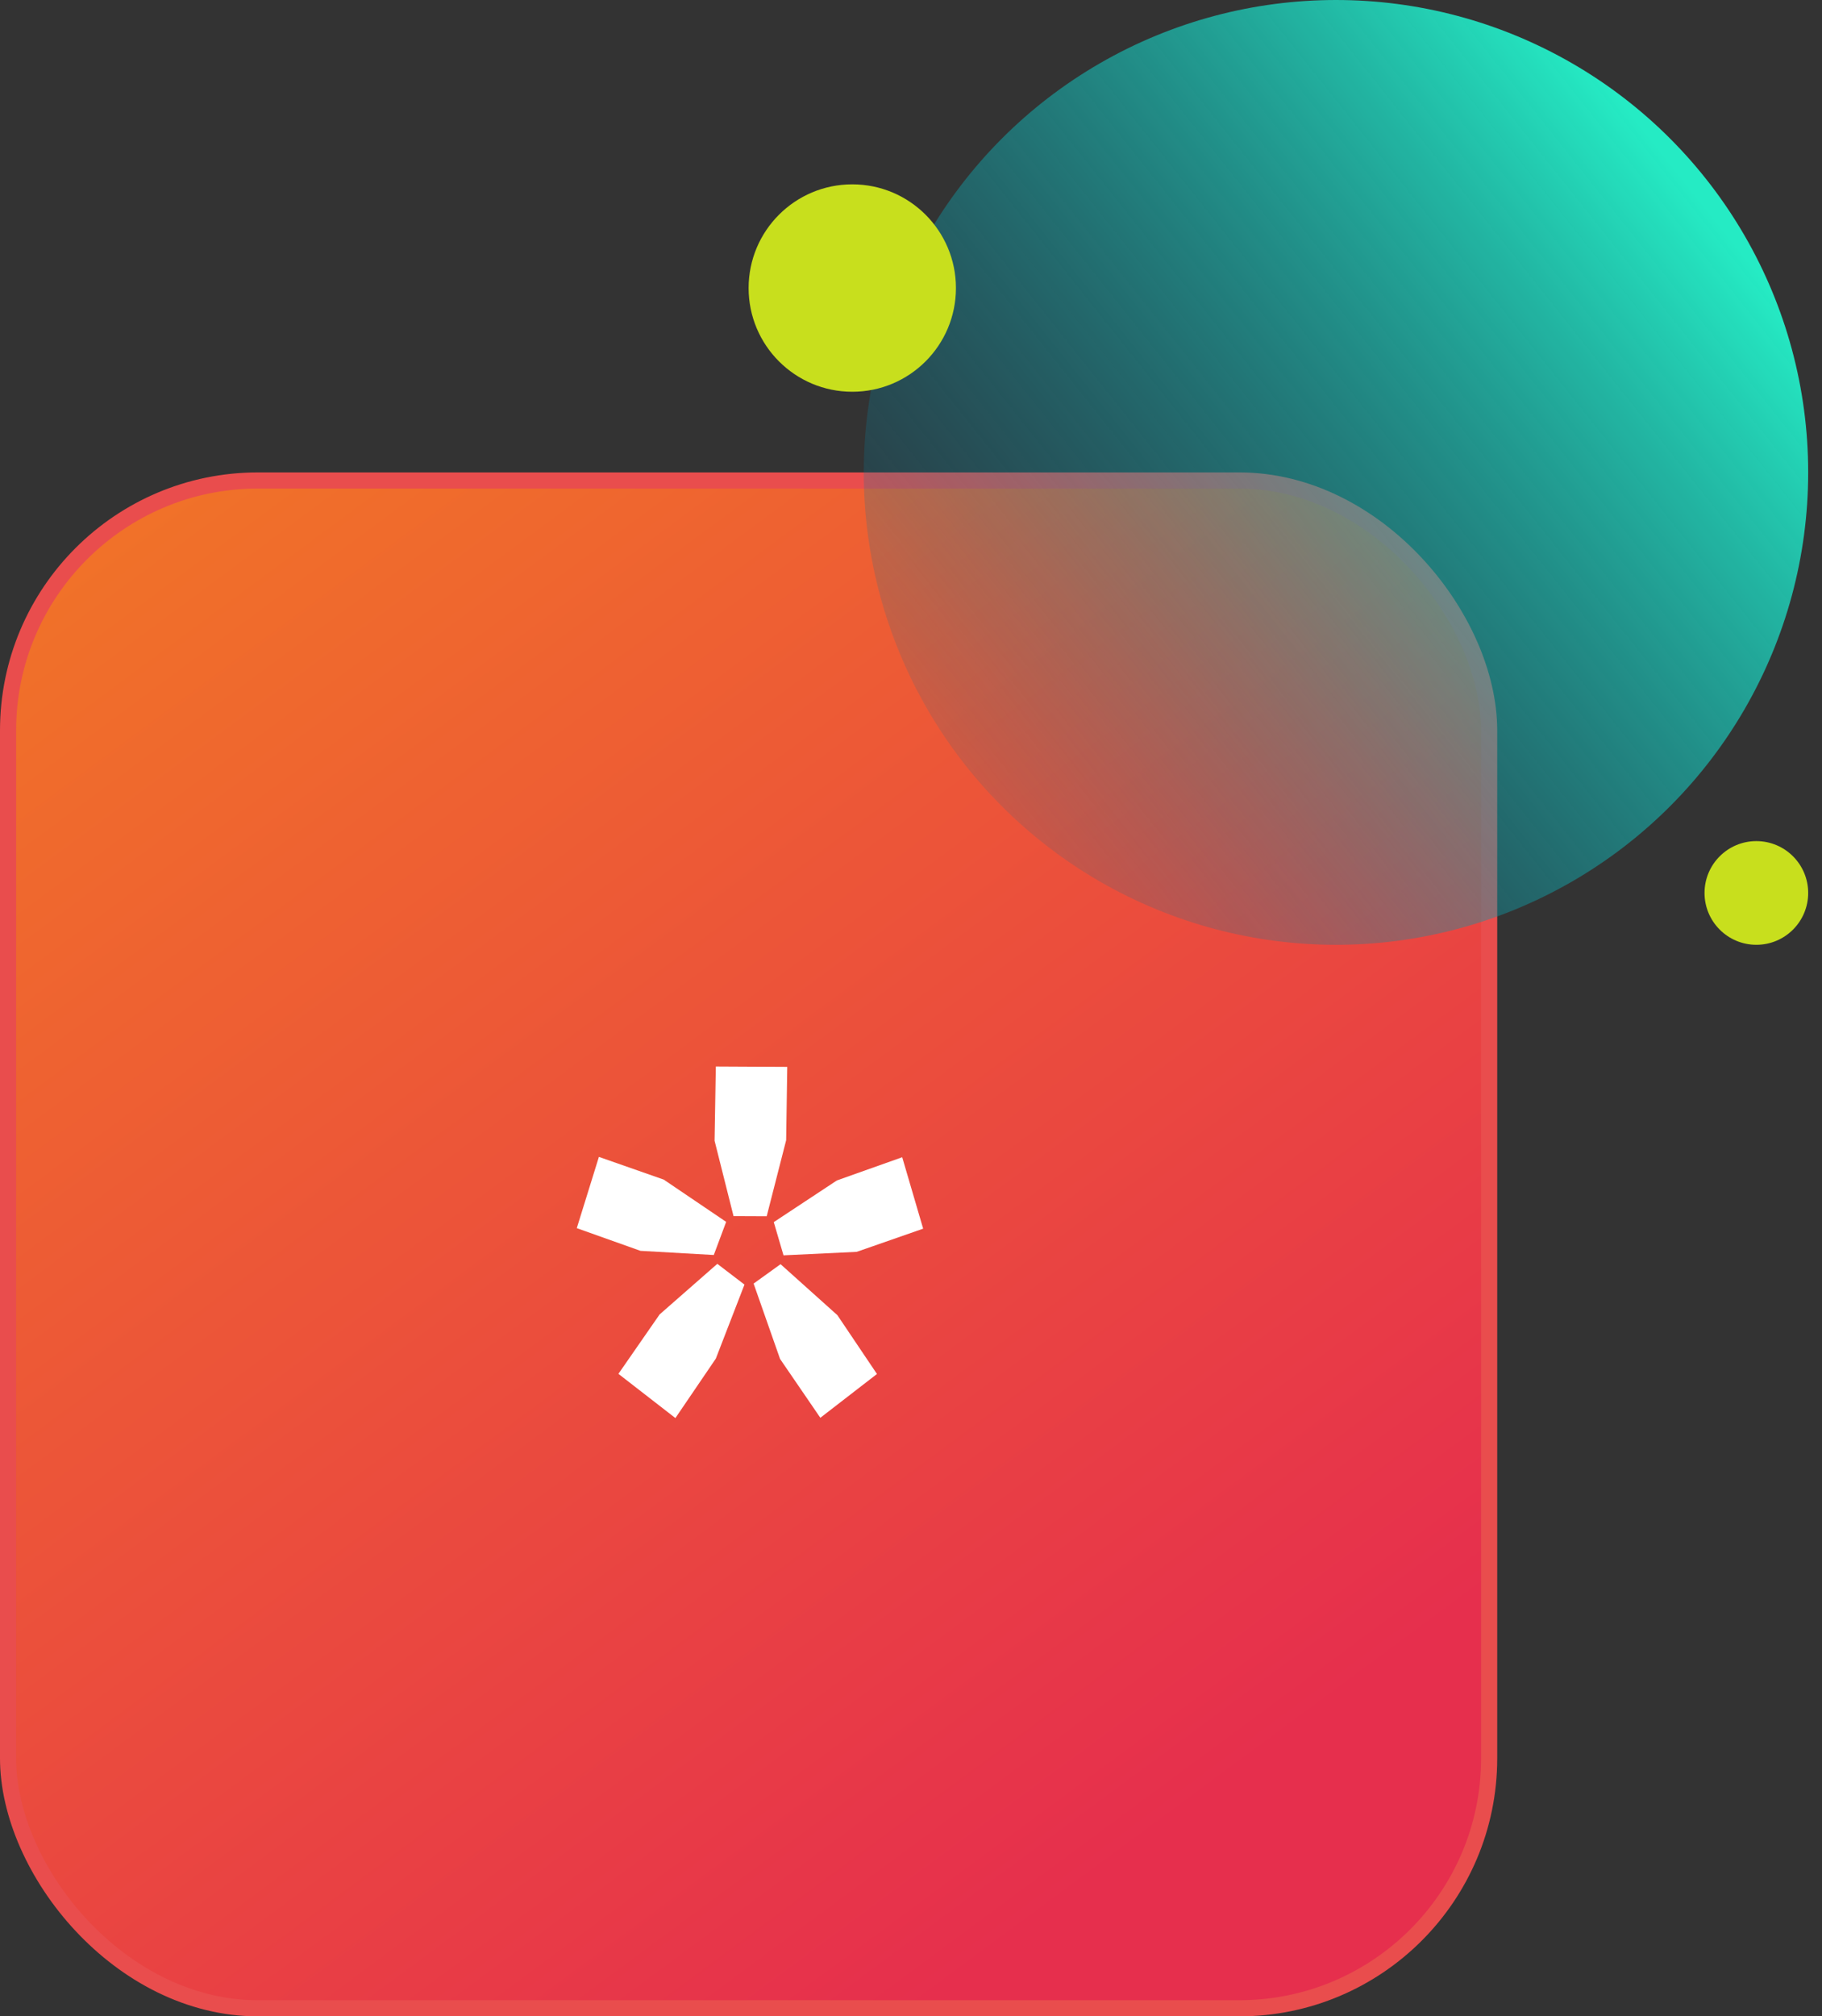 <svg width="113" height="125" viewBox="0 0 113 125" fill="none" xmlns="http://www.w3.org/2000/svg">
<rect x="0" y="0" width="113" height="125" fill="#333333" stroke="none"/>
<rect x="0.5" y="29.786" width="91.857" height="94.714" rx="15.5" fill="url(#paint0_linear_680_6053)" stroke="#E94D4D"/>
<circle cx="82.857" cy="29.286" r="29.286" fill="url(#paint1_linear_680_6053)"/>
<circle cx="52.858" cy="17.857" r="6.429" fill="#C8DF1D"/>
<circle cx="108.929" cy="55.357" r="3.214" fill="#C8DF1D"/>
<g clip-path="url(#clip0_680_6053)">
<path d="M45.494 75.392L44.318 70.718L44.395 66.116L48.825 66.139L48.757 70.684L47.55 75.401L45.494 75.392Z" fill="white"/>
<path d="M48.593 77.822L47.989 75.763L51.904 73.179L55.955 71.74L57.254 76.169L53.132 77.606L48.593 77.822Z" fill="white"/>
<path d="M39.721 77.543L35.772 76.137L37.144 71.719L41.164 73.127L45.036 75.747L44.269 77.801L39.721 77.543Z" fill="white"/>
<path d="M41.888 87.91L38.354 85.169L40.909 81.486L44.488 78.349L46.172 79.636L44.396 84.223L41.888 87.91Z" fill="white"/>
<path d="M50.877 87.893L48.378 84.243L46.739 79.573L48.41 78.371L51.935 81.532L54.389 85.178L50.877 87.893Z" fill="white"/>
</g>
<defs>
<linearGradient id="paint0_linear_680_6053" x1="75.17" y1="111.327" x2="5.751" y2="17.432" gradientUnits="userSpaceOnUse">
<stop stop-color="#E62F4D"/>
<stop offset="1" stop-color="#F27A24"/>
</linearGradient>
<linearGradient id="paint1_linear_680_6053" x1="108.929" y1="16.786" x2="56.429" y2="58.571" gradientUnits="userSpaceOnUse">
<stop stop-color="#25EBC4"/>
<stop offset="1" stop-color="#005589" stop-opacity="0"/>
</linearGradient>
<clipPath id="clip0_680_6053">
<rect width="20.761" height="22.837" fill="white" transform="translate(40.223 63.075) rotate(19.604)"/>
</clipPath>
</defs>
</svg>
